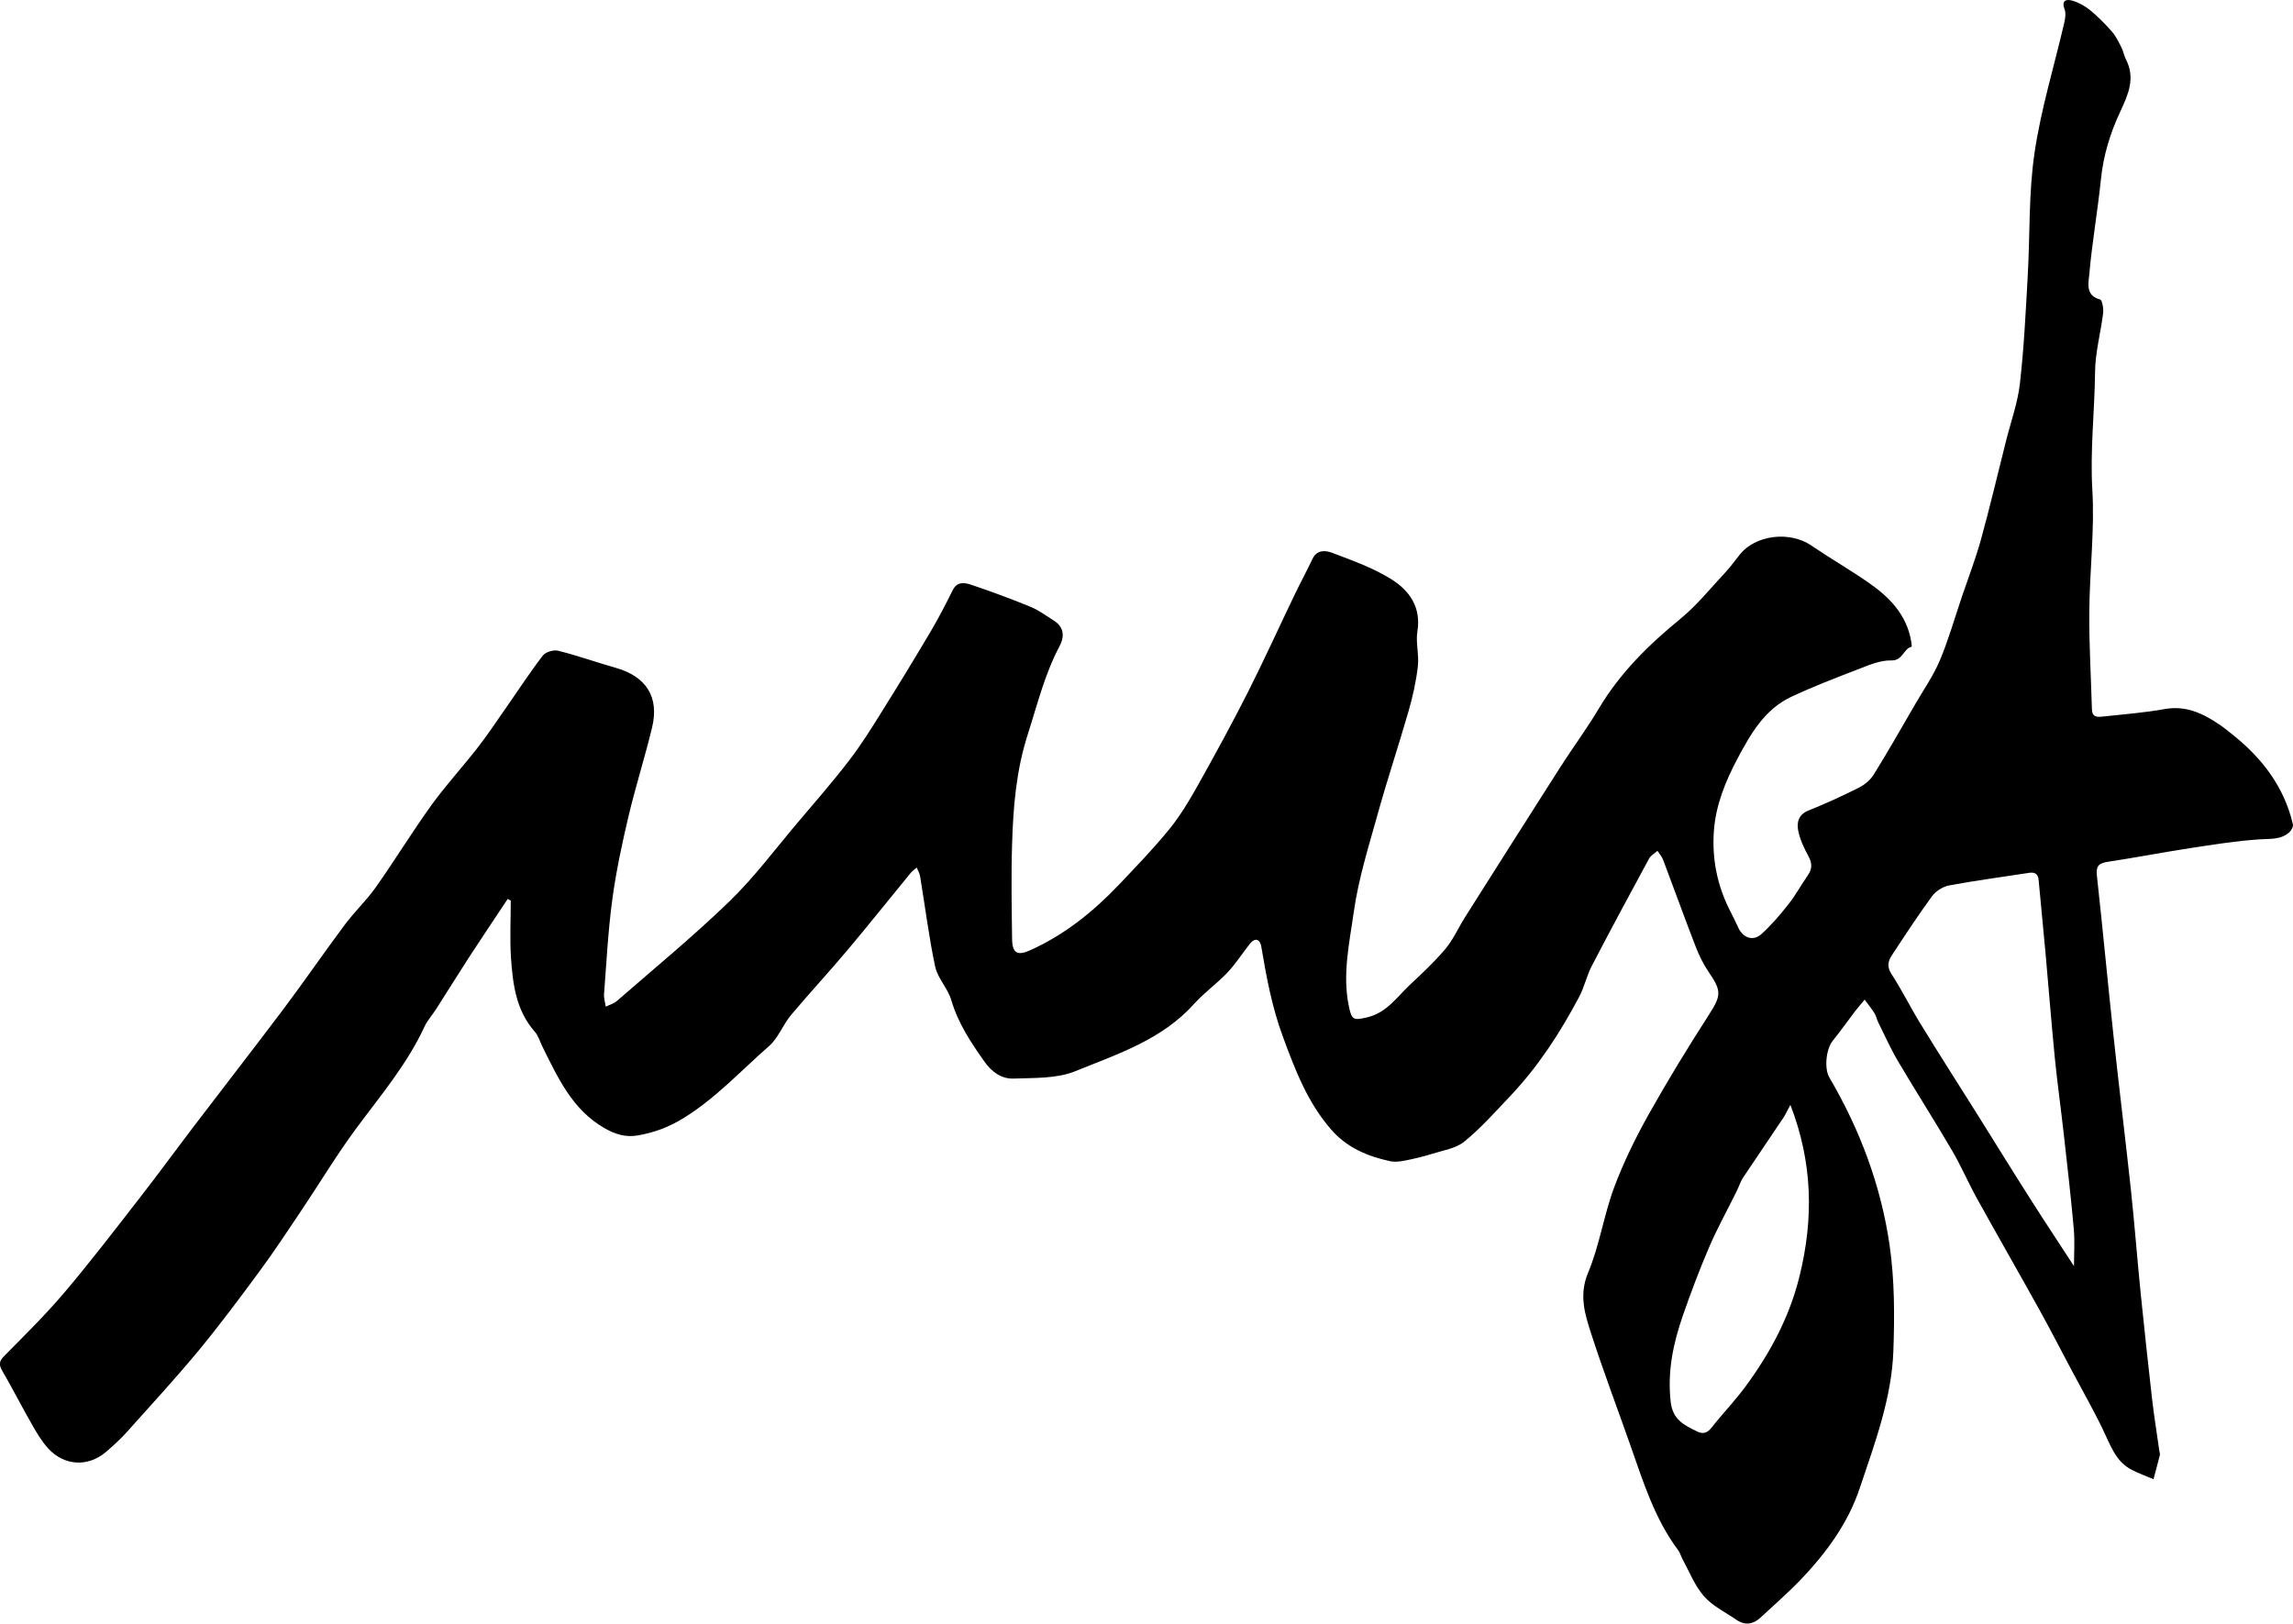 <?xml version="1.0" encoding="UTF-8"?><svg id="b" xmlns="http://www.w3.org/2000/svg" viewBox="0 0 227.19 160.9"><g id="c"><path d="M50.3,89.09c-1.26,1.91-2.54,3.8-3.79,5.72-1.12,1.73-2.2,3.48-3.31,5.21-.36,.57-.84,1.08-1.12,1.68-1.72,3.74-4.36,6.85-6.78,10.12-1.94,2.62-3.62,5.43-5.44,8.14-1.36,2.03-2.71,4.08-4.17,6.06-1.95,2.64-3.91,5.28-6,7.81-2.27,2.74-4.68,5.36-7.05,8.01-.65,.73-1.38,1.4-2.13,2.04-1.77,1.52-4.13,1.41-5.73-.33-.65-.71-1.15-1.57-1.63-2.41-1-1.75-1.92-3.56-2.93-5.3-.34-.59-.32-.93,.17-1.43,2.02-2.05,4.08-4.07,5.94-6.26,2.57-3.03,4.99-6.19,7.43-9.33,1.88-2.41,3.68-4.88,5.53-7.31,2.92-3.83,5.88-7.64,8.78-11.49,2.07-2.75,4.01-5.59,6.07-8.35,.96-1.29,2.15-2.41,3.08-3.72,1.9-2.69,3.62-5.51,5.54-8.18,1.41-1.95,3.05-3.73,4.53-5.63,1.02-1.31,1.94-2.69,2.89-4.06,1.2-1.71,2.34-3.47,3.61-5.12,.27-.35,1.07-.59,1.52-.47,1.92,.48,3.79,1.15,5.69,1.69,3.02,.85,4.34,2.89,3.61,5.91-.71,2.96-1.64,5.86-2.34,8.82-.64,2.72-1.23,5.46-1.6,8.23-.42,3.1-.58,6.24-.82,9.37-.03,.41,.11,.83,.17,1.25,.37-.18,.79-.29,1.09-.55,3.75-3.27,7.6-6.43,11.17-9.89,2.47-2.39,4.54-5.19,6.77-7.82,1.71-2.02,3.46-4.02,5.07-6.12,1.21-1.57,2.26-3.26,3.31-4.95,1.65-2.63,3.26-5.28,4.84-7.95,.76-1.29,1.45-2.63,2.12-3.98,.44-.9,1.19-.77,1.84-.55,1.99,.67,3.97,1.4,5.91,2.2,.79,.32,1.49,.86,2.23,1.32,1.07,.66,1.13,1.6,.6,2.59-1.47,2.78-2.2,5.8-3.15,8.76-1.14,3.56-1.43,7.17-1.54,10.82-.1,3.14-.04,6.28,0,9.42,.02,1.42,.54,1.69,1.84,1.09,3.38-1.53,6.21-3.81,8.74-6.47,1.71-1.8,3.44-3.59,5-5.51,1.1-1.35,2-2.87,2.85-4.39,1.68-3,3.33-6.02,4.88-9.08,1.65-3.26,3.16-6.6,4.75-9.9,.55-1.14,1.16-2.26,1.7-3.41,.45-.96,1.35-.84,1.97-.6,2.02,.77,4.11,1.51,5.92,2.66,1.71,1.09,2.89,2.73,2.51,5.09-.19,1.14,.18,2.36,.04,3.51-.17,1.48-.5,2.96-.91,4.39-.97,3.39-2.1,6.74-3.04,10.14-.9,3.23-1.92,6.45-2.39,9.75-.43,3.09-1.16,6.23-.49,9.42,.28,1.35,.48,1.38,1.81,1.07,1.95-.46,2.96-2.03,4.26-3.25,1.21-1.13,2.43-2.27,3.49-3.53,.78-.93,1.28-2.09,1.93-3.12,3.16-5,6.33-10,9.51-14.98,1.24-1.93,2.61-3.78,3.78-5.75,2.09-3.51,4.92-6.29,8.06-8.86,1.65-1.35,3.01-3.06,4.48-4.63,.5-.54,.94-1.15,1.4-1.73,1.54-1.96,4.95-2.37,7.08-.92,1.85,1.26,3.79,2.38,5.63,3.65,2.09,1.44,3.83,3.19,4.28,5.85,.03,.19,.07,.54,.05,.54-.84,.19-.86,1.4-2.03,1.36-1.09-.03-2.23,.47-3.29,.88-2.22,.85-4.44,1.71-6.6,2.72-2.65,1.24-4.03,3.67-5.34,6.13-1.2,2.27-2.16,4.62-2.34,7.2-.19,2.74,.33,5.36,1.58,7.83,.29,.57,.58,1.14,.84,1.72,.46,1.01,1.46,1.38,2.28,.65,.99-.89,1.87-1.93,2.7-2.98,.71-.9,1.26-1.93,1.92-2.87,.44-.64,.42-1.2,.05-1.88-.43-.79-.83-1.64-1.01-2.51-.16-.81,0-1.61,1.02-2.02,1.68-.67,3.33-1.43,4.95-2.24,.58-.29,1.16-.76,1.5-1.3,1.43-2.31,2.77-4.67,4.13-7.01,.83-1.43,1.79-2.81,2.43-4.32,.87-2.07,1.48-4.24,2.2-6.36,.64-1.88,1.35-3.73,1.88-5.64,.89-3.23,1.66-6.5,2.48-9.76,.47-1.88,1.15-3.74,1.37-5.65,.41-3.56,.58-7.15,.78-10.73,.23-4.05,.08-8.15,.67-12.14,.64-4.36,1.95-8.61,2.95-12.92,.1-.44,.18-.97,.02-1.37-.34-.91,.28-.96,.76-.82,.63,.18,1.25,.52,1.76,.93,.78,.64,1.5,1.37,2.17,2.13,.4,.45,.67,1.03,.95,1.57,.19,.38,.26,.83,.45,1.2,.95,1.83,.23,3.48-.54,5.12-1.01,2.15-1.7,4.38-1.94,6.77-.32,3.14-.88,6.26-1.15,9.4-.07,.81-.43,2.11,1.07,2.5,.21,.05,.35,.9,.3,1.35-.24,1.95-.78,3.89-.8,5.84-.04,3.89-.5,7.75-.27,11.66,.24,4.01-.27,8.06-.3,12.09-.03,3.22,.17,6.45,.26,9.68,.02,.8,.56,.77,1.09,.71,2.04-.22,4.1-.38,6.12-.74,2.06-.37,3.73,.4,5.34,1.48,.46,.3,.88,.65,1.31,.99,2.96,2.34,5.17,5.19,6.05,8.93,.06,.23-.14,.62-.34,.8-.84,.76-1.87,.64-2.93,.71-2.31,.15-4.61,.52-6.91,.87-2.71,.42-5.41,.94-8.12,1.35-.87,.13-1.23,.38-1.12,1.36,.59,5.33,1.08,10.67,1.66,16,.54,5.05,1.17,10.09,1.71,15.13,.37,3.45,.63,6.92,.98,10.37,.35,3.44,.72,6.87,1.11,10.3,.2,1.73,.48,3.45,.72,5.17,.02,.16,.09,.33,.06,.47-.2,.8-.42,1.6-.63,2.39-.72-.3-1.45-.57-2.14-.92-1.61-.82-2.12-2.44-2.84-3.93-.95-1.99-2.05-3.91-3.08-5.85-1.07-2.01-2.11-4.04-3.21-6.03-2.05-3.7-4.16-7.37-6.21-11.07-.87-1.57-1.58-3.24-2.49-4.79-1.73-2.96-3.59-5.86-5.33-8.81-.74-1.25-1.33-2.59-1.98-3.89-.14-.28-.19-.62-.36-.88-.29-.47-.65-.9-.98-1.35-.34,.41-.69,.81-1.01,1.23-.72,.94-1.4,1.92-2.15,2.84-.65,.8-.87,2.73-.33,3.65,3.04,5.18,5.12,10.74,5.97,16.66,.49,3.41,.49,6.92,.37,10.37-.16,4.75-1.84,9.19-3.33,13.65-1.16,3.48-3.3,6.39-5.8,9.02-1.28,1.34-2.69,2.57-4.05,3.83-.73,.67-1.54,.78-2.38,.2-1.09-.75-2.36-1.36-3.21-2.33-.92-1.05-1.45-2.45-2.14-3.71-.15-.28-.23-.61-.42-.86-2.29-3.06-3.42-6.65-4.66-10.19-1.31-3.74-2.72-7.45-3.94-11.22-.63-1.95-1.25-3.86-.32-6.08,1.13-2.69,1.55-5.67,2.57-8.42,.93-2.5,2.12-4.92,3.42-7.25,1.87-3.34,3.87-6.61,5.94-9.83,1.26-1.96,1.34-2.39,0-4.33-.53-.78-.95-1.65-1.29-2.54-1.1-2.84-2.13-5.71-3.21-8.56-.12-.32-.37-.59-.56-.88-.28,.25-.66,.46-.83,.77-1.91,3.53-3.82,7.07-5.67,10.63-.51,.98-.74,2.11-1.26,3.08-1.89,3.57-4.08,6.94-6.88,9.88-1.45,1.53-2.86,3.13-4.49,4.45-.84,.69-2.11,.87-3.2,1.22-.9,.28-1.83,.5-2.76,.68-.46,.09-.97,.14-1.42,.04-2.22-.48-4.25-1.34-5.79-3.1-2.35-2.68-3.58-5.9-4.8-9.21-1.09-2.94-1.64-5.92-2.15-8.96-.12-.74-.62-.92-1.15-.24-.74,.94-1.39,1.96-2.21,2.83-1.03,1.09-2.28,1.97-3.28,3.08-3.18,3.56-7.6,4.99-11.79,6.69-1.84,.75-4.07,.65-6.13,.73-1.17,.04-2.15-.66-2.86-1.67-1.35-1.91-2.63-3.83-3.3-6.13-.34-1.15-1.34-2.13-1.59-3.29-.63-2.97-1-6-1.5-9-.05-.28-.22-.54-.33-.82-.2,.17-.42,.32-.58,.51-2.08,2.53-4.12,5.1-6.23,7.61-1.84,2.19-3.79,4.29-5.63,6.48-.81,.96-1.26,2.27-2.18,3.08-2.77,2.42-5.26,5.15-8.44,7.12-1.48,.92-2.91,1.45-4.56,1.74-1.23,.22-2.28-.13-3.28-.7-3.21-1.82-4.65-5.01-6.19-8.11-.25-.5-.4-1.08-.76-1.48-1.86-2.12-2.17-4.72-2.35-7.35-.12-1.87-.02-3.75-.02-5.63l-.36-.19Zm155.19,36.38c0-1.16,.09-2.44-.02-3.69-.28-3.13-.64-6.26-.99-9.38-.28-2.53-.64-5.04-.89-7.57-.34-3.46-.61-6.92-.92-10.38-.22-2.4-.46-4.81-.68-7.21-.05-.61-.34-.83-.94-.74-2.65,.41-5.31,.76-7.94,1.25-.62,.12-1.32,.57-1.7,1.09-1.4,1.91-2.69,3.89-3.99,5.87-.37,.57-.47,1.13,0,1.84,1.03,1.58,1.86,3.28,2.85,4.89,1.84,3,3.74,5.97,5.62,8.96,1.79,2.86,3.56,5.73,5.37,8.57,1.42,2.23,2.89,4.44,4.24,6.52Zm-28.1-15.98c-.32,.59-.47,.94-.68,1.26-1.32,1.98-2.67,3.95-3.99,5.93-.28,.42-.43,.92-.65,1.37-.91,1.85-1.92,3.66-2.73,5.55-.95,2.21-1.8,4.47-2.59,6.74-.96,2.76-1.56,5.56-1.22,8.57,.2,1.81,1.34,2.32,2.6,2.94,.54,.27,.98,.22,1.42-.33,1.09-1.39,2.32-2.66,3.37-4.08,2.45-3.33,4.38-6.89,5.38-10.98,1.4-5.69,1.31-11.22-.91-16.97Z"/></g></svg>